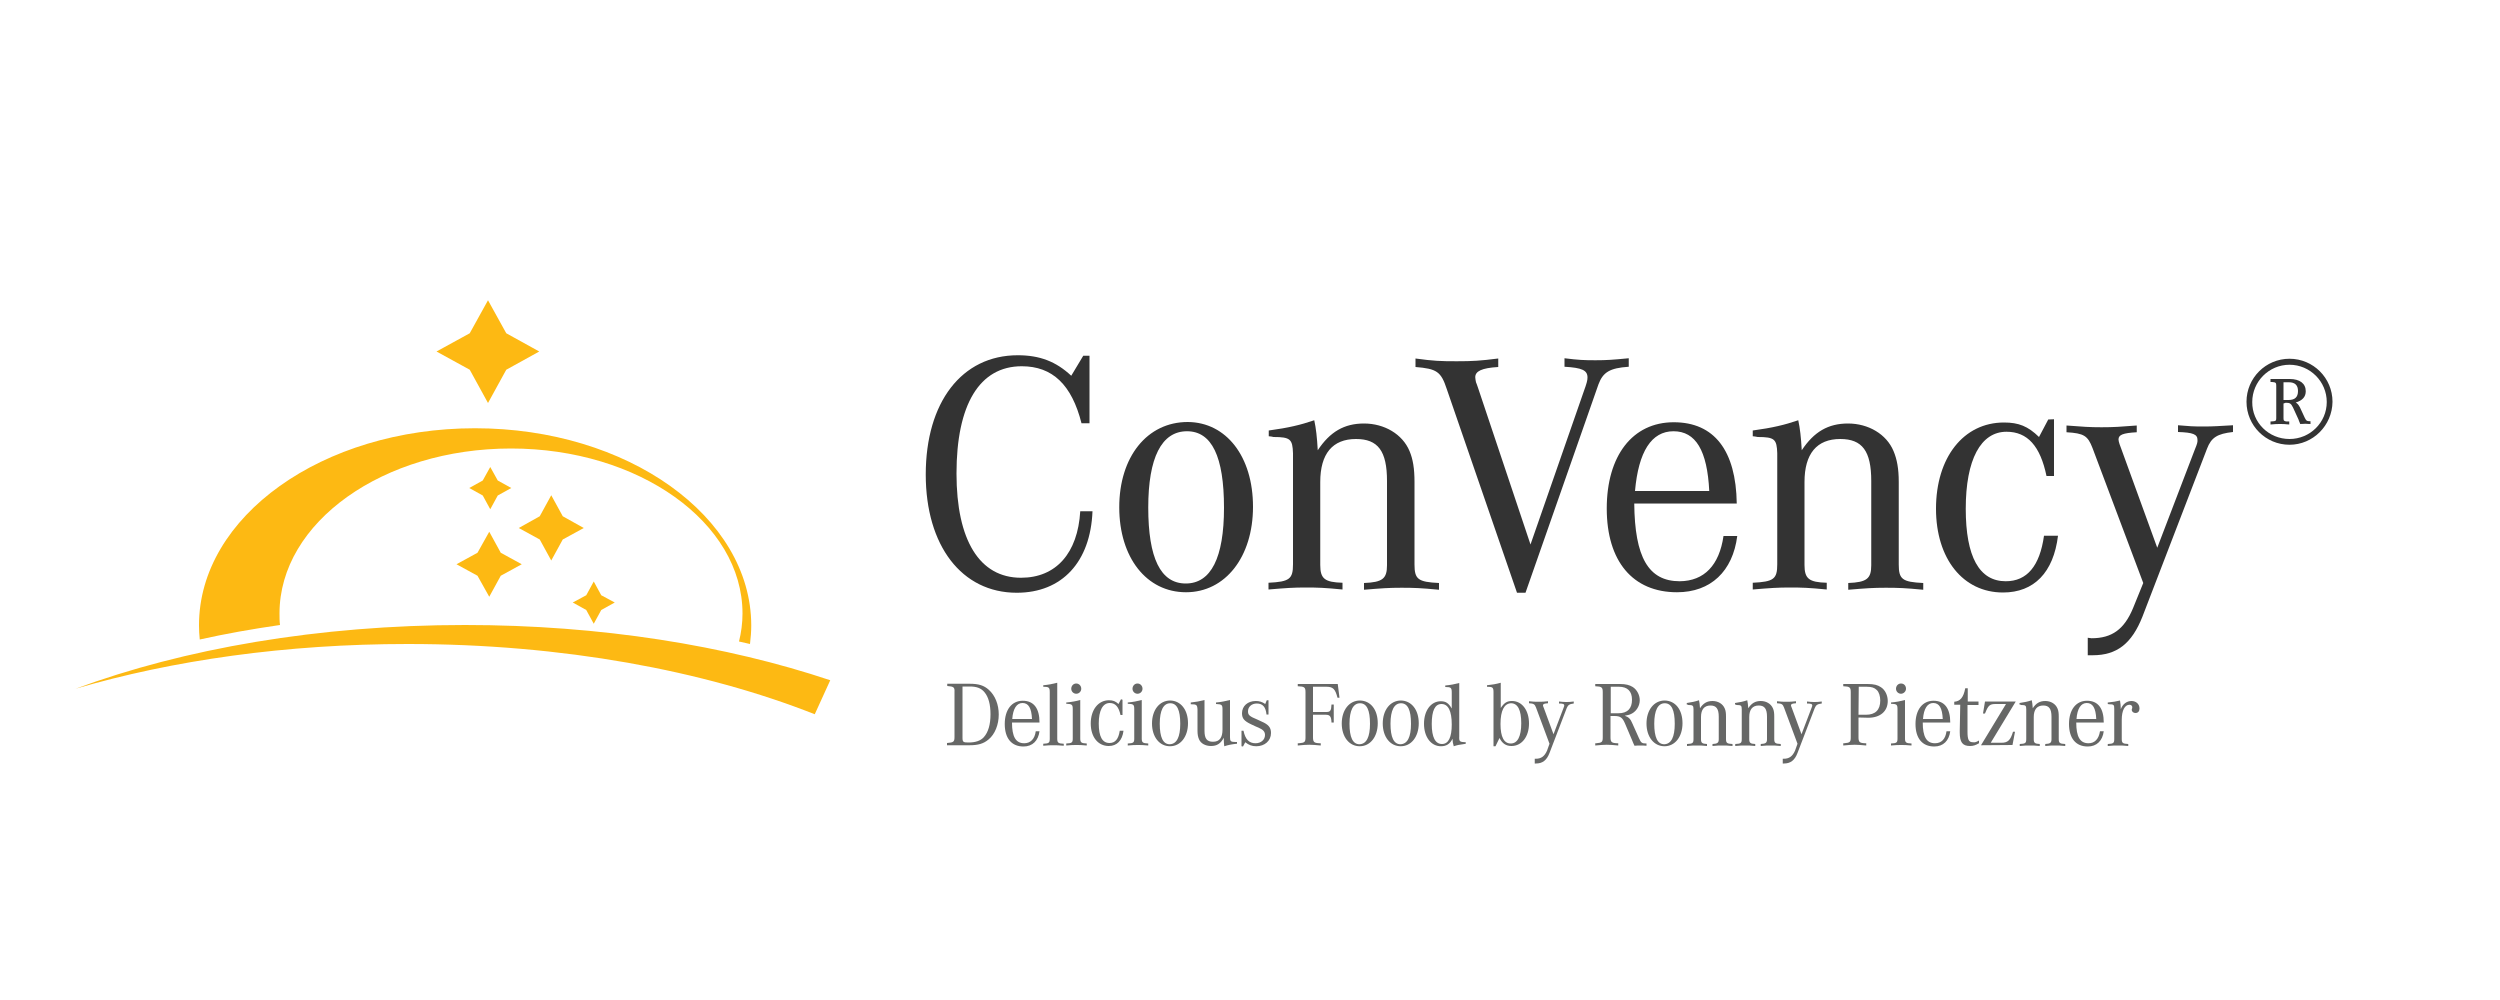 <?xml version="1.0" encoding="utf-8"?>
<!-- Generator: Adobe Illustrator 18.1.0, SVG Export Plug-In . SVG Version: 6.00 Build 0)  -->
<!DOCTYPE svg PUBLIC "-//W3C//DTD SVG 1.1//EN" "http://www.w3.org/Graphics/SVG/1.1/DTD/svg11.dtd">
<svg version="1.1" id="Ebene_1" xmlns="http://www.w3.org/2000/svg" xmlns:xlink="http://www.w3.org/1999/xlink" x="0px" y="0px"
	 viewBox="12 100 1000 400" enable-background="new 12 100 1000 400" xml:space="preserve">
<polygon fill="#FDB913" points="211.1,292.2 208.1,286.8 205.1,292.2 199.7,295.2 205.1,298.2 208.1,303.7 211.1,298.2 216.5,295.2 
	"/>
<polygon fill="#FDB913" points="252.5,338.1 249.5,332.6 246.5,338.1 241.1,341 246.5,344 249.5,349.5 252.5,344 257.9,341 "/>
<polyline fill="#FDB913" points="207.2,220.1 214.5,233.3 227.7,240.6 214.5,247.9 207.2,261.2 199.9,247.9 186.6,240.6 
	199.9,233.3 207.2,220.1 "/>
<path fill="#FDB913" d="M202,271.3c-61,0-110.4,35.3-110.4,78.8c0,1.9,0.1,3.8,0.3,5.7c10.3-2.3,21-4.2,32.1-5.8
	c-0.2-1.5-0.2-3.1-0.2-4.6c0-36.5,41.5-66,92.6-66s92.6,29.6,92.6,66c0,3.8-0.5,7.6-1.4,11.2c1.5,0.3,3,0.7,4.4,1
	c0.3-2.5,0.5-5,0.5-7.5C312.4,306.6,263,271.3,202,271.3z"/>
<path fill="#FDB913" d="M344.1,372.1C302.6,358.2,252.3,350,198,350c-58.6,0-112.6,9.5-155.8,25.5c38.8-11.4,84.3-17.9,132.9-17.9
	c61.8,0,118.5,10.6,162.8,28.1L344.1,372.1z"/>
<polygon fill="#FDB913" points="237.1,306.5 232.5,298.1 227.9,306.5 219.5,311.2 227.9,315.8 232.5,324.2 237.1,315.8 245.5,311.2 
	"/>
<polygon fill="#FDB913" points="212.3,321.1 207.7,312.7 203,321.1 194.6,325.7 203,330.3 207.7,338.7 212.3,330.3 220.7,325.7 "/>
<path fill="#333333" d="M444.1,304.5h4.9c-0.8,20.3-12.2,32.6-30.3,32.6c-22,0-36.4-18.8-36.4-47.3c0-28.9,14.4-47.7,36.8-47.7
	c8.8,0,15.3,2.5,21.4,8.2l4.8-8h2.5v27h-3.2c-3.9-15.4-11.6-22.8-23.9-22.8c-16.9,0-26.1,15.3-26.1,42.9c0,26.7,9.2,41.7,25.8,41.7
	C434.4,331.1,443.1,321.3,444.1,304.5z"/>
<path fill="#333333" d="M513.2,302.7c0,20.1-11.1,34.2-26.8,34.2c-15.8,0-26.7-13.9-26.7-34s11.1-34.1,27.4-34.1
	C502.5,268.9,513.2,282.6,513.2,302.7z M501.6,303.1c0-20.5-4.9-30.6-14.8-30.6c-10.2,0-15.5,10.6-15.5,30.5
	c0,20.2,4.9,30.4,15,30.4C496.4,333.4,501.6,323.1,501.6,303.1z"/>
<path fill="#333333" d="M519.5,274.5v-2.3c8-1.1,12.6-2.2,18.2-4.1c0.7,3.2,1.1,6.7,1.4,12c4.9-7.4,10.6-10.7,18.5-10.7
	c8.2,0,15.4,4.3,18.2,11c1.4,3.3,2,7.1,2,12.4v33c0,5.9,1.4,7,9.8,7.4v2.7c-7.3-0.7-10-0.8-15-0.8c-5.1,0-7.8,0.2-15,0.8v-2.7
	c7.4-0.3,9.2-1.7,9.2-7.1v-33.7c0-12-3.6-16.8-12.4-16.8c-9.4,0-14.3,5.9-14.3,17.2V326c0,5.5,1.8,6.9,8.9,7.1v2.7
	c-7.1-0.7-9.9-0.8-14.8-0.8c-4.8,0-7.7,0.2-14.8,0.8v-2.7c8.4-0.4,9.8-1.5,9.8-7.4v-42.4v-2c-0.2-5.6-1-6.5-7.8-6.5
	C520.9,274.7,520.2,274.5,519.5,274.5z"/>
<path fill="#333333" d="M622.2,337.1h-3.4l-28.1-81.5c-2.3-7-4-8.1-12.5-8.8v-3.4c7.3,1,10,1.1,16.5,1.1s9.4-0.2,16.6-1.1v3.4
	c-6.7,0.4-9.2,1.7-9.2,4.1c0,0.7,0.2,1.4,0.3,2c0.2,0.4,0.4,1.1,0.8,2.2l21,62.7l21.3-61.2c1.2-3.3,1.5-4.5,1.5-5.6
	c0-2.9-2.2-3.9-9.2-4.3v-3.4c5.6,0.7,7.8,0.8,12.4,0.8s7-0.2,13.3-0.8v3.4c-7.6,0.5-10.3,2.2-12.1,7L622.2,337.1z"/>
<path fill="#333333" d="M701.4,314.4h5.5c-1.8,14.1-10.6,22.5-24.1,22.5c-17.7,0-28.1-12.4-28.1-33.5s10.3-34.5,26.8-34.5
	c16.2,0,24.9,11.3,25.2,32.5h-41c0.2,21.4,5.6,31.1,18.2,31.1C693.7,332.4,699.7,326.1,701.4,314.4z M695.7,296.4
	c-0.8-16.2-5.4-23.9-14.3-23.9c-8.8,0-14,8.1-15.4,23.9H695.7z"/>
<path fill="#333333" d="M713.1,274.5v-2.3c8-1.1,12.6-2.2,18.2-4.1c0.7,3.2,1.1,6.7,1.4,12c4.9-7.4,10.6-10.7,18.5-10.7
	c8.2,0,15.4,4.3,18.2,11c1.4,3.3,2.1,7.1,2.1,12.4v33c0,5.9,1.4,7,9.8,7.4v2.7c-7.3-0.7-10-0.8-15-0.8c-5.1,0-7.8,0.2-15,0.8v-2.7
	c7.4-0.3,9.2-1.7,9.2-7.1v-33.7c0-12-3.6-16.8-12.4-16.8c-9.4,0-14.3,5.9-14.3,17.2V326c0,5.5,1.8,6.9,8.9,7.1v2.7
	c-7.1-0.7-9.9-0.8-14.8-0.8c-4.8,0-7.7,0.2-14.8,0.8v-2.7c8.4-0.4,9.8-1.5,9.8-7.4v-42.4v-2c-0.2-5.6-1-6.5-7.8-6.5
	C714.4,274.7,713.7,274.5,713.1,274.5z"/>
<path fill="#333333" d="M833.6,267.7v22.7h-3c-2.5-12-7.6-17.7-16-17.7c-10.3,0-16.3,11.1-16.3,30.8c0,19.2,5.4,29,16,29
	c8.5,0,13.6-6.1,15.3-18.2h5.6c-1.8,14.7-9.6,22.7-22,22.7c-16,0-26.8-13.5-26.8-33.5c0-20.5,11-34.5,27.2-34.5
	c5.9,0,9.6,1.5,14,5.8l3.7-7L833.6,267.7L833.6,267.7z"/>
<path fill="#333333" d="M869.3,333.2l-20.3-54c-1.9-4.9-3.4-5.9-10.4-6.3v-2.7c6.6,0.5,9.2,0.7,14,0.7c4.9,0,7.6-0.2,14.1-0.7v2.7
	c-5.5,0.3-7.3,1-7.3,2.9c0,0.5,0.2,1.1,0.4,1.8l0.7,1.9l14.4,39.6l15-39.2c1.1-2.7,1.1-3,1.1-3.9c0-2.3-1.8-3-7.8-3.2v-2.7
	c4.4,0.4,6.2,0.5,10.2,0.5c4.1,0,6.3-0.2,11.8-0.5v2.7c-6.3,0.7-8.7,2.2-10.4,6.7L869,346.6c-4.3,10.9-10.3,15.5-19.9,15.5
	c-0.5,0-1,0-2,0v-7l1.5,0.2c8.2,0,13.1-3.6,16.6-12L869.3,333.2z"/>
<path fill="#333333" d="M927.8,277.9c-9.5,0-17.2-7.7-17.2-17.2s7.7-17.2,17.2-17.2s17.2,7.7,17.2,17.2
	C944.9,270.2,937.2,277.9,927.8,277.9z M927.8,275.6c8.2,0,14.9-6.6,14.9-14.8c0-8.2-6.7-14.9-14.9-14.9s-14.9,6.7-14.9,14.9
	C912.8,269,919.5,275.6,927.8,275.6z M925.4,261.4v5.8c0,0.8,0.1,1.1,0.5,1.2c0.4,0.2,0.6,0.2,1.8,0.2v1.2c-1.9-0.2-2.6-0.2-3.7-0.2
	c-1.1,0-1.8,0-3.8,0.2v-1.2c1.3-0.1,1.5-0.1,1.8-0.2c0.4-0.2,0.5-0.4,0.5-1.2v-12.9c0-1.2-0.2-1.4-1.7-1.5h-0.6v-1.2h7.7
	c4,0,6.4,1.8,6.4,4.9c0,2.2-1.3,3.7-4,4.5c0.8,0.5,1.1,0.9,1.7,2l1.9,4.1c0.6,1.2,0.8,1.4,2.3,1.4v1.1c-1.1,0-1.6-0.1-2.1-0.1
	s-0.9,0.1-2,0.1l-0.2-0.5l-0.3-0.7l-0.2-0.6l-2.2-4.8c-0.8-1.6-1.2-1.9-2.9-1.9L925.4,261.4L925.4,261.4z M925.4,260h2
	c2.5,0,3.8-1.1,3.8-3.6c0-2.3-1.2-3.5-3.7-3.5h-2.1V260z"/>
<path fill="#666766" d="M390.9,374.4v-0.9h9c3.6,0,5.7,0.7,7.6,2.4c2.6,2.3,4,6,4,9.9c0,4-1.5,7.9-4.1,10c-2,1.7-4.2,2.3-7.6,2.3h-9
	v-0.9c2.7-0.2,3-0.5,3-2.5v-17.9C393.9,374.9,393.5,374.6,390.9,374.4z M397,374.6v20.5c0,1.7,0.3,1.9,2.4,1.9
	c2.8,0,4.8-0.7,6.1-2.1c1.8-2,2.7-5.1,2.7-9.2c0-3.9-0.8-6.9-2.4-8.8c-1.3-1.6-3.1-2.3-5.8-2.3H397L397,374.6z"/>
<path fill="#666766" d="M426.3,392.5h1.5c-0.5,3.8-2.8,6.1-6.4,6.1c-4.8,0-7.5-3.3-7.5-9s2.8-9.3,7.2-9.3c4.4,0,6.7,3,6.7,8.7h-11
	c0,5.7,1.5,8.3,4.9,8.3C424.2,397.3,425.9,395.6,426.3,392.5z M424.8,387.6c-0.2-4.4-1.4-6.4-3.8-6.4c-2.3,0-3.8,2.2-4.1,6.4H424.8z
	"/>
<path fill="#666766" d="M434.9,373.1v22.4c0,1.6,0.4,1.9,2.6,2v0.8c-2.1-0.2-2.9-0.2-4.1-0.2c-1.3,0-2.1,0-4.1,0.2v-0.8
	c2.3-0.1,2.6-0.4,2.6-2v-18.6c0-1.9-0.3-2.2-2.6-2.2v-0.6C431.4,373.9,433,373.6,434.9,373.1z"/>
<path fill="#666766" d="M444.1,380v15.4c0,1.6,0.4,1.9,2.6,2v0.8c-2.1-0.2-2.9-0.2-4.1-0.2c-1.3,0-2,0-4.1,0.2v-0.8
	c2.3-0.1,2.6-0.4,2.6-2v-11.7c0-1.9-0.3-2.1-2.6-2.2V381C440.6,380.8,442.3,380.5,444.1,380z M442.5,377.5c-1.1,0-2-0.9-2-2
	s0.8-2.1,2-2.1c1.1,0,2,0.9,2,2.1C444.5,376.6,443.6,377.5,442.5,377.5z"/>
<path fill="#666766" d="M461,379.9v6.1h-0.8c-0.7-3.2-2-4.8-4.3-4.8c-2.8,0-4.4,3-4.4,8.2s1.4,7.8,4.3,7.8c2.3,0,3.6-1.6,4.1-4.9
	h1.5c-0.5,3.9-2.6,6.1-5.9,6.1c-4.3,0-7.2-3.6-7.2-9c0-5.5,3-9.3,7.3-9.3c1.6,0,2.6,0.4,3.8,1.5l1-1.9L461,379.9L461,379.9z"/>
<path fill="#666766" d="M468.7,380v15.4c0,1.6,0.4,1.9,2.6,2v0.8c-2.1-0.2-2.9-0.2-4.1-0.2c-1.3,0-2,0-4.1,0.2v-0.8
	c2.3-0.1,2.6-0.4,2.6-2v-11.7c0-1.9-0.3-2.1-2.6-2.2V381C465.2,380.8,466.8,380.5,468.7,380z M467,377.5c-1.1,0-2-0.9-2-2
	s0.8-2.1,2-2.1c1.1,0,2,0.9,2,2.1C469,376.6,468.1,377.5,467,377.5z"/>
<path fill="#666766" d="M487.2,389.3c0,5.4-3,9.2-7.2,9.2s-7.2-3.7-7.2-9.1s3-9.2,7.3-9.2C484.3,380.3,487.2,383.9,487.2,389.3z
	 M484.1,389.5c0-5.5-1.3-8.2-4-8.2s-4.2,2.8-4.2,8.2c0,5.4,1.3,8.2,4,8.2C482.7,397.6,484.1,394.8,484.1,389.5z"/>
<path fill="#666766" d="M488.3,381.7V381c2-0.2,3.6-0.5,5.5-1v12.3c0,3.2,1,4.4,3.4,4.4c2.6,0,3.8-1.6,3.8-4.9v-8
	c0-1.9-0.3-2.1-2.6-2.2V381c2.1-0.2,3.6-0.5,5.6-1v15c0,1.5,0.3,1.8,2.3,1.8h0.5v0.7c-2.2,0.2-3.5,0.5-5.1,1
	c-0.1-0.9-0.2-1.8-0.2-3.4c-1.2,2.3-2.7,3.3-5.1,3.3c-2.2,0-4.1-1-4.8-2.7c-0.4-0.9-0.6-1.9-0.6-3.4v-8.5
	C490.9,381.9,490.6,381.7,488.3,381.7z"/>
<path fill="#666766" d="M508.6,398.5v-6.2h0.8c0.7,3.4,2.2,5,4.8,5c2.2,0,3.8-1.4,3.8-3.3c0-1.3-0.7-2.1-2.5-2.9l-1.4-0.6l-1.7-0.8
	c-2.7-1.3-3.6-2.3-3.6-4.4c0-2.9,2.3-4.9,5.5-4.9c1.4,0,2.5,0.3,3.8,1.2l0.6-1.5h0.7v5.7h-0.8c-0.3-3-1.5-4.4-3.9-4.4
	c-2,0-3.5,1.3-3.5,3.1c0,1.5,0.5,2,3.9,3.4l1.5,0.7c2.8,1.2,3.8,2.4,3.8,4.6c0,3.1-2.5,5.3-5.9,5.3c-1.7,0-3-0.5-4.4-1.6l-0.9,1.7
	L508.6,398.5L508.6,398.5z"/>
<path fill="#666766" d="M537.2,385.9v9c0,1.9,0.4,2.3,2.6,2.4h0.5v0.9c-2.3-0.2-3.2-0.3-4.6-0.3s-2.3,0.1-4.6,0.3v-0.9h0.5
	c2.3-0.2,2.6-0.5,2.6-2.4v-18c0-2-0.4-2.3-3.1-2.4v-0.9h16l0.7,5.5H547c-0.9-3.5-1.8-4.4-4.4-4.4h-5.4v10.1h5.3c1.6,0,2-0.5,2.1-3
	h0.9v7.2h-0.9c-0.1-2.4-0.6-3.1-2.3-3.1L537.2,385.9L537.2,385.9z"/>
<path fill="#666766" d="M563.1,389.3c0,5.4-3,9.2-7.2,9.2s-7.2-3.7-7.2-9.1s3-9.2,7.3-9.2C560.3,380.3,563.1,383.9,563.1,389.3z
	 M560,389.5c0-5.5-1.3-8.2-4-8.2s-4.2,2.8-4.2,8.2c0,5.4,1.3,8.2,4,8.2C558.6,397.6,560,394.8,560,389.5z"/>
<path fill="#666766" d="M579.5,389.3c0,5.4-3,9.2-7.2,9.2s-7.2-3.7-7.2-9.1s3-9.2,7.3-9.2C576.6,380.3,579.5,383.9,579.5,389.3z
	 M576.4,389.5c0-5.5-1.3-8.2-4-8.2s-4.2,2.8-4.2,8.2c0,5.4,1.3,8.2,4,8.2C575,397.6,576.4,394.8,576.4,389.5z"/>
<path fill="#666766" d="M598.3,396.9v0.6l-0.5,0.1c-2.2,0.3-2.8,0.4-4.3,0.9c-0.4-1.4-0.4-1.5-0.5-3c-1,2.1-2.5,3-4.6,3
	c-4,0-6.8-3.7-6.8-9s2.8-9,6.7-9c2,0,3.1,0.7,4.4,2.9V377c0-1.9-0.3-2.2-2.6-2.2v-0.6c2.1-0.2,3.7-0.5,5.6-1v21.3
	C595.6,396.6,595.8,396.8,598.3,396.9z M592.7,389.8c0-5.4-1.4-8.2-4.1-8.2c-2.6,0-3.9,2.6-3.9,8c0,5.3,1.4,8,4.1,8
	C591.4,397.6,592.7,394.9,592.7,389.8z"/>
<path fill="#666766" d="M609.4,398.5v-21.6c0-1.9-0.3-2.2-2.6-2.2v-0.6c2-0.2,3.7-0.5,5.5-1v10.1c1.4-2.1,2.5-2.8,4.5-2.8
	c4,0,6.8,3.7,6.8,9s-2.9,9-7,9c-2.2,0-3.7-1-4.8-3.2l-1.6,3.3L609.4,398.5L609.4,398.5z M612.2,389.6c0,5.2,1.4,7.8,4.1,7.8
	c2.7,0,4.2-2.8,4.2-8.1c0-5.3-1.4-8-4.1-8C613.7,381.4,612.2,384.2,612.2,389.6z"/>
<path fill="#666766" d="M631.8,397.5l-5.4-14.5c-0.5-1.3-0.9-1.6-2.8-1.7v-0.8c1.8,0.2,2.5,0.2,3.8,0.2s2,0,3.8-0.2v0.8
	c-1.5,0.1-2,0.3-2,0.8c0,0.2,0,0.3,0.1,0.5l0.2,0.5l3.9,10.6l4-10.5c0.3-0.8,0.3-0.8,0.3-1c0-0.6-0.5-0.8-2.1-0.8v-0.8
	c1.2,0.1,1.7,0.2,2.7,0.2c1.1,0,1.7,0,3.2-0.2v0.8c-1.7,0.2-2.3,0.6-2.8,1.8l-6.9,18c-1.1,2.9-2.8,4.2-5.4,4.2c-0.2,0-0.3,0-0.5,0
	v-1.9h0.4c2.2,0,3.5-1,4.5-3.2L631.8,397.5z"/>
<path fill="#666766" d="M656.2,386.4v8.5c0,1.9,0.4,2.3,2.6,2.4h0.5v0.9c-2.3-0.2-3.2-0.3-4.6-0.3s-2.3,0.1-4.6,0.3v-0.9h0.4
	c2.3-0.2,2.6-0.5,2.6-2.4v-18c0-2-0.4-2.3-3-2.4v-0.9h9.9c2.3,0,3.8,0.4,5.1,1.2c1.7,1.1,2.8,3.2,2.8,5.3c0,2.2-1.3,4.3-3.1,5.3
	c-1,0.5-1.3,0.6-2.9,0.9c1.5,0.5,2.3,1.2,3.1,3.2l2.6,5.8c0.8,1.8,1.1,2.1,3,2.1v0.9c-1.2-0.1-1.6-0.1-2.4-0.1c-0.8,0-1.3,0-2.4,0.1
	c-0.4-0.8-0.6-1.3-1-2.3l-2.8-6.6c-1-2.3-1.8-3-4.2-3H656.2L656.2,386.4z M656.3,385.3h3.1c3.6,0,5.4-1.9,5.4-5.4
	c0-3.4-1.8-5.2-5.2-5.2h-3.3V385.3z"/>
<path fill="#666766" d="M685,389.3c0,5.4-3,9.2-7.2,9.2s-7.2-3.7-7.2-9.1s3-9.2,7.3-9.2C682.2,380.3,685,383.9,685,389.3z
	 M681.9,389.5c0-5.5-1.3-8.2-4-8.2s-4.2,2.8-4.2,8.2c0,5.4,1.3,8.2,4,8.2C680.5,397.6,681.9,394.8,681.9,389.5z"/>
<path fill="#666766" d="M686.7,381.8v-0.6c2.1-0.3,3.4-0.6,4.9-1.1c0.2,0.8,0.3,1.8,0.4,3.2c1.3-2,2.8-2.9,5-2.9s4.1,1.1,4.9,3
	c0.4,0.9,0.5,1.9,0.5,3.3v8.9c0,1.6,0.4,1.9,2.6,2v0.8c-2-0.2-2.7-0.2-4-0.2c-1.4,0-2.1,0-4,0.2v-0.8c2-0.1,2.5-0.5,2.5-1.9v-9
	c0-3.2-1-4.5-3.3-4.5c-2.5,0-3.8,1.6-3.8,4.6v8.9c0,1.5,0.5,1.8,2.4,1.9v0.8c-1.9-0.2-2.6-0.2-4-0.2c-1.3,0-2.1,0-4,0.2v-0.8
	c2.3-0.1,2.6-0.4,2.6-2v-11.4v-0.5c0-1.5-0.3-1.7-2.1-1.7C687.1,381.8,686.9,381.8,686.7,381.8z"/>
<path fill="#666766" d="M706,381.8v-0.6c2.1-0.3,3.4-0.6,4.9-1.1c0.2,0.8,0.3,1.8,0.4,3.2c1.3-2,2.8-2.9,5-2.9s4.1,1.1,4.9,3
	c0.4,0.9,0.5,1.9,0.5,3.3v8.9c0,1.6,0.4,1.9,2.6,2v0.8c-2-0.2-2.7-0.2-4-0.2s-2.1,0-4,0.2v-0.8c2-0.1,2.5-0.5,2.5-1.9v-9
	c0-3.2-1-4.5-3.3-4.5c-2.5,0-3.8,1.6-3.8,4.6v8.9c0,1.5,0.5,1.8,2.4,1.9v0.8c-1.9-0.2-2.6-0.2-4-0.2c-1.3,0-2.1,0-4,0.2v-0.8
	c2.3-0.1,2.6-0.4,2.6-2v-11.4v-0.5c0-1.5-0.3-1.7-2.1-1.7C706.4,381.8,706.2,381.8,706,381.8z"/>
<path fill="#666766" d="M731,397.5l-5.4-14.5c-0.5-1.3-0.9-1.6-2.8-1.7v-0.8c1.8,0.2,2.5,0.2,3.8,0.2s2,0,3.8-0.2v0.8
	c-1.5,0.1-2,0.3-2,0.8c0,0.2,0,0.3,0.1,0.5l0.2,0.5l3.9,10.6l4-10.5c0.3-0.8,0.3-0.8,0.3-1c0-0.6-0.5-0.8-2.1-0.8v-0.8
	c1.2,0.1,1.7,0.2,2.7,0.2c1.1,0,1.7,0,3.2-0.2v0.8c-1.7,0.2-2.3,0.6-2.8,1.8l-6.9,18c-1.1,2.9-2.8,4.2-5.4,4.2c-0.2,0-0.3,0-0.5,0
	v-1.9h0.4c2.2,0,3.5-1,4.5-3.2L731,397.5z"/>
<path fill="#666766" d="M755.4,387v7.9c0,1.9,0.4,2.3,2.6,2.4h0.5v0.9c-2.3-0.2-3.3-0.3-4.6-0.3c-1.4,0-2.3,0.1-4.6,0.3v-0.9h0.4
	c2.3-0.2,2.6-0.5,2.6-2.4v-18c0-2-0.4-2.3-3-2.4v-0.9h9.7c2.6,0,4.1,0.4,5.4,1.3c1.7,1.1,2.7,3.3,2.7,5.5c0,4.1-3,6.7-7.8,6.7
	L755.4,387L755.4,387z M755.4,385.9h3c3.7,0,5.7-1.9,5.7-5.7c0-1.7-0.5-3.4-1.4-4.2c-0.9-0.9-2-1.3-4-1.3h-3.2L755.4,385.9
	L755.4,385.9z"/>
<path fill="#666766" d="M774,380v15.4c0,1.6,0.4,1.9,2.6,2v0.8c-2.1-0.2-2.9-0.2-4.1-0.2c-1.3,0-2,0-4.1,0.2v-0.8
	c2.3-0.1,2.6-0.4,2.6-2v-11.7c0-1.9-0.3-2.1-2.6-2.2V381C770.5,380.8,772.1,380.5,774,380z M772.4,377.5c-1.1,0-2-0.9-2-2
	s0.8-2.1,2-2.1s2,0.9,2,2.1C774.4,376.6,773.4,377.5,772.4,377.5z"/>
<path fill="#666766" d="M790.6,392.5h1.5c-0.5,3.8-2.8,6.1-6.4,6.1c-4.8,0-7.5-3.3-7.5-9s2.8-9.3,7.2-9.3s6.7,3,6.7,8.7h-11
	c0,5.7,1.5,8.3,4.9,8.3C788.6,397.3,790.2,395.6,790.6,392.5z M789.1,387.6c-0.2-4.4-1.4-6.4-3.8-6.4c-2.3,0-3.8,2.2-4.1,6.4H789.1z
	"/>
<path fill="#666766" d="M803.6,396.2v1.1c-1.4,0.8-2.3,1.1-3.6,1.1c-3,0-4.1-1.5-4.1-5.4c0-0.3,0-0.5,0-0.8l0.2-10.3h-2.4v-1.2
	c2.4-0.2,3.7-1.7,4.4-5.4h1v5.3h4.3v1.4H799v10.7c0,3.2,0.5,4.2,2.2,4.2C801.9,397,802.4,396.9,803.6,396.2z"/>
<path fill="#666766" d="M804.4,398.1l10-16.5h-4.1c-2.4,0-3,0.5-4.3,3.8h-0.8l0.8-4.8h12.3l-10,16.5h4.3c2.5,0,3.6-1,4.6-4.4h0.8
	l-1,5.3L804.4,398.1L804.4,398.1z"/>
<path fill="#666766" d="M819.8,381.8v-0.6c2.1-0.3,3.4-0.6,4.9-1.1c0.2,0.8,0.3,1.8,0.4,3.2c1.3-2,2.8-2.9,5-2.9s4.1,1.1,4.9,3
	c0.4,0.9,0.5,1.9,0.5,3.3v8.9c0,1.6,0.4,1.9,2.6,2v0.8c-2-0.2-2.7-0.2-4-0.2s-2.1,0-4,0.2v-0.8c2-0.1,2.5-0.5,2.5-1.9v-9
	c0-3.2-1-4.5-3.3-4.5c-2.5,0-3.8,1.6-3.8,4.6v8.9c0,1.5,0.5,1.8,2.4,1.9v0.8c-1.9-0.2-2.6-0.2-4-0.2c-1.3,0-2.1,0-4,0.2v-0.8
	c2.3-0.1,2.6-0.4,2.6-2v-11.4v-0.5c0-1.5-0.3-1.7-2.1-1.7C820.2,381.8,820,381.8,819.8,381.8z"/>
<path fill="#666766" d="M852,392.5h1.5c-0.5,3.8-2.8,6.1-6.4,6.1c-4.8,0-7.5-3.3-7.5-9s2.8-9.3,7.2-9.3s6.7,3,6.7,8.7h-11
	c0,5.7,1.5,8.3,4.9,8.3C849.9,397.3,851.5,395.6,852,392.5z M850.5,387.6c-0.2-4.4-1.4-6.4-3.8-6.4c-2.3,0-3.8,2.2-4.1,6.4H850.5z"
	/>
<path fill="#666766" d="M855.1,381.6V381c2.1-0.2,3.3-0.4,4.9-0.8c0.2,1.4,0.3,2,0.3,3.1v0.4c0.8-2.1,2.4-3.3,4.3-3.3
	c1.8,0,3.2,1.2,3.2,3c0,1.1-0.6,1.8-1.6,1.8c-0.8,0-1.5-0.5-1.5-1.3c0-0.1,0-0.2,0.1-0.4l0.1-0.4c0-0.1,0-0.2,0-0.3
	c0-0.5-0.5-0.9-1.1-0.9c-1.9,0-3.1,2.3-3.1,6v7.7c0,1.6,0.4,1.9,2.6,2v0.8c-2-0.2-2.8-0.2-4.1-0.2s-2.1,0-4.1,0.2v-0.8
	c2.3-0.1,2.6-0.4,2.6-2v-11.5v-0.6c0-1.6-0.2-1.8-2.1-1.8L855.1,381.6L855.1,381.6z"/>
<line fill="none" stroke="#000000" stroke-miterlimit="10" x1="-129" y1="-52" x2="-58.3" y2="-122.7"/>
</svg>
